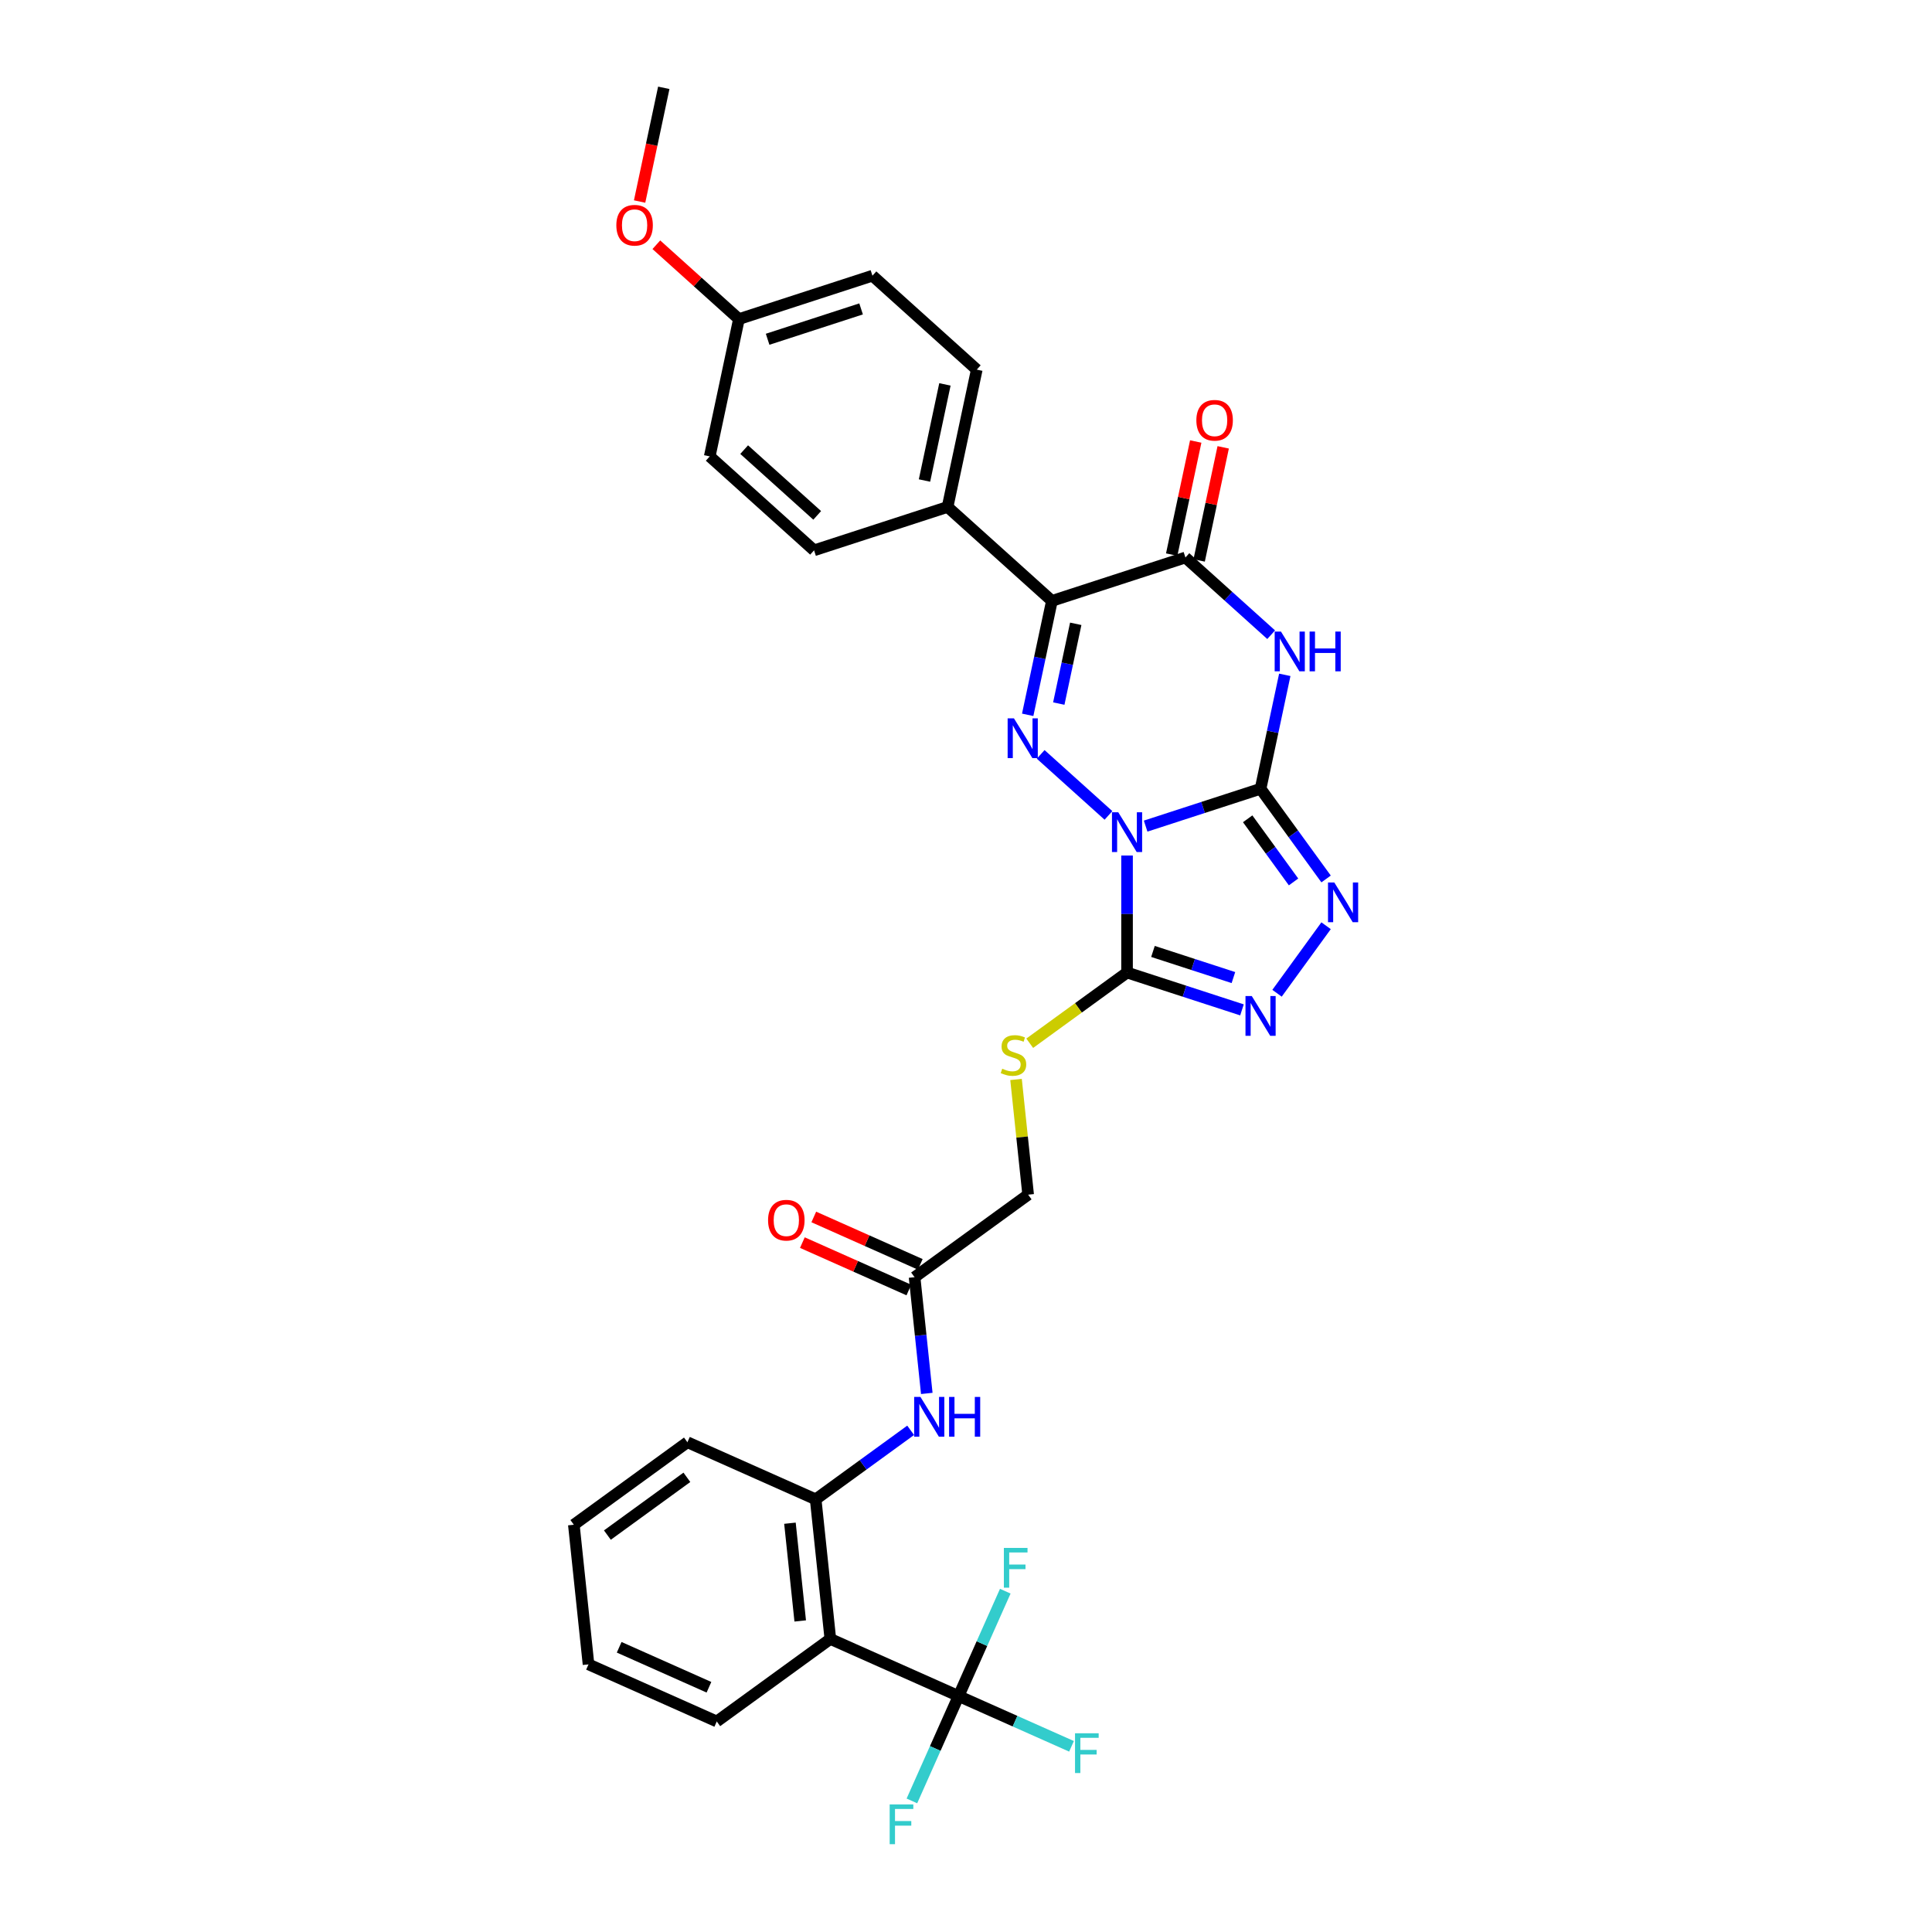 <?xml version='1.0' encoding='iso-8859-1'?>
<svg version='1.1' baseProfile='full'
              xmlns='http://www.w3.org/2000/svg'
                      xmlns:rdkit='http://www.rdkit.org/xml'
                      xmlns:xlink='http://www.w3.org/1999/xlink'
                  xml:space='preserve'
width='1000px' height='1000px' viewBox='0 0 1000 1000'>
<!-- END OF HEADER -->
<rect style='opacity:1.0;fill:#FFFFFF;stroke:none' width='1000' height='1000' x='0' y='0'> </rect>
<path class='bond-0' d='M 592.979,427.593 L 622.722,417.929' style='fill:none;fill-rule:evenodd;stroke:#0000FF;stroke-width:6px;stroke-linecap:butt;stroke-linejoin:miter;stroke-opacity:1' />
<path class='bond-0' d='M 622.722,417.929 L 652.466,408.265' style='fill:none;fill-rule:evenodd;stroke:#000000;stroke-width:6px;stroke-linecap:butt;stroke-linejoin:miter;stroke-opacity:1' />
<path class='bond-1' d='M 573.737,422.057 L 538.655,390.468' style='fill:none;fill-rule:evenodd;stroke:#0000FF;stroke-width:6px;stroke-linecap:butt;stroke-linejoin:miter;stroke-opacity:1' />
<path class='bond-4' d='M 583.358,442.825 L 583.358,473.105' style='fill:none;fill-rule:evenodd;stroke:#0000FF;stroke-width:6px;stroke-linecap:butt;stroke-linejoin:miter;stroke-opacity:1' />
<path class='bond-4' d='M 583.358,473.105 L 583.358,503.384' style='fill:none;fill-rule:evenodd;stroke:#000000;stroke-width:6px;stroke-linecap:butt;stroke-linejoin:miter;stroke-opacity:1' />
<path class='bond-2' d='M 652.466,408.265 L 658.734,378.779' style='fill:none;fill-rule:evenodd;stroke:#000000;stroke-width:6px;stroke-linecap:butt;stroke-linejoin:miter;stroke-opacity:1' />
<path class='bond-2' d='M 658.734,378.779 L 665.001,349.294' style='fill:none;fill-rule:evenodd;stroke:#0000FF;stroke-width:6px;stroke-linecap:butt;stroke-linejoin:miter;stroke-opacity:1' />
<path class='bond-6' d='M 652.466,408.265 L 669.424,431.605' style='fill:none;fill-rule:evenodd;stroke:#000000;stroke-width:6px;stroke-linecap:butt;stroke-linejoin:miter;stroke-opacity:1' />
<path class='bond-6' d='M 669.424,431.605 L 686.382,454.946' style='fill:none;fill-rule:evenodd;stroke:#0000FF;stroke-width:6px;stroke-linecap:butt;stroke-linejoin:miter;stroke-opacity:1' />
<path class='bond-6' d='M 645.796,423.809 L 657.667,440.148' style='fill:none;fill-rule:evenodd;stroke:#000000;stroke-width:6px;stroke-linecap:butt;stroke-linejoin:miter;stroke-opacity:1' />
<path class='bond-6' d='M 657.667,440.148 L 669.537,456.486' style='fill:none;fill-rule:evenodd;stroke:#0000FF;stroke-width:6px;stroke-linecap:butt;stroke-linejoin:miter;stroke-opacity:1' />
<path class='bond-3' d='M 531.931,369.991 L 538.198,340.506' style='fill:none;fill-rule:evenodd;stroke:#0000FF;stroke-width:6px;stroke-linecap:butt;stroke-linejoin:miter;stroke-opacity:1' />
<path class='bond-3' d='M 538.198,340.506 L 544.465,311.02' style='fill:none;fill-rule:evenodd;stroke:#000000;stroke-width:6px;stroke-linecap:butt;stroke-linejoin:miter;stroke-opacity:1' />
<path class='bond-3' d='M 548.026,364.167 L 552.413,343.527' style='fill:none;fill-rule:evenodd;stroke:#0000FF;stroke-width:6px;stroke-linecap:butt;stroke-linejoin:miter;stroke-opacity:1' />
<path class='bond-3' d='M 552.413,343.527 L 556.801,322.888' style='fill:none;fill-rule:evenodd;stroke:#000000;stroke-width:6px;stroke-linecap:butt;stroke-linejoin:miter;stroke-opacity:1' />
<path class='bond-33' d='M 657.953,328.525 L 635.763,308.545' style='fill:none;fill-rule:evenodd;stroke:#0000FF;stroke-width:6px;stroke-linecap:butt;stroke-linejoin:miter;stroke-opacity:1' />
<path class='bond-33' d='M 635.763,308.545 L 613.574,288.566' style='fill:none;fill-rule:evenodd;stroke:#000000;stroke-width:6px;stroke-linecap:butt;stroke-linejoin:miter;stroke-opacity:1' />
<path class='bond-5' d='M 544.465,311.02 L 613.574,288.566' style='fill:none;fill-rule:evenodd;stroke:#000000;stroke-width:6px;stroke-linecap:butt;stroke-linejoin:miter;stroke-opacity:1' />
<path class='bond-13' d='M 544.465,311.02 L 490.465,262.398' style='fill:none;fill-rule:evenodd;stroke:#000000;stroke-width:6px;stroke-linecap:butt;stroke-linejoin:miter;stroke-opacity:1' />
<path class='bond-7' d='M 583.358,503.384 L 613.102,513.048' style='fill:none;fill-rule:evenodd;stroke:#000000;stroke-width:6px;stroke-linecap:butt;stroke-linejoin:miter;stroke-opacity:1' />
<path class='bond-7' d='M 613.102,513.048 L 642.845,522.713' style='fill:none;fill-rule:evenodd;stroke:#0000FF;stroke-width:6px;stroke-linecap:butt;stroke-linejoin:miter;stroke-opacity:1' />
<path class='bond-7' d='M 596.772,492.462 L 617.593,499.227' style='fill:none;fill-rule:evenodd;stroke:#000000;stroke-width:6px;stroke-linecap:butt;stroke-linejoin:miter;stroke-opacity:1' />
<path class='bond-7' d='M 617.593,499.227 L 638.413,505.992' style='fill:none;fill-rule:evenodd;stroke:#0000FF;stroke-width:6px;stroke-linecap:butt;stroke-linejoin:miter;stroke-opacity:1' />
<path class='bond-12' d='M 583.358,503.384 L 558.172,521.683' style='fill:none;fill-rule:evenodd;stroke:#000000;stroke-width:6px;stroke-linecap:butt;stroke-linejoin:miter;stroke-opacity:1' />
<path class='bond-12' d='M 558.172,521.683 L 532.985,539.982' style='fill:none;fill-rule:evenodd;stroke:#CCCC00;stroke-width:6px;stroke-linecap:butt;stroke-linejoin:miter;stroke-opacity:1' />
<path class='bond-15' d='M 620.681,290.076 L 626.902,260.809' style='fill:none;fill-rule:evenodd;stroke:#000000;stroke-width:6px;stroke-linecap:butt;stroke-linejoin:miter;stroke-opacity:1' />
<path class='bond-15' d='M 626.902,260.809 L 633.123,231.542' style='fill:none;fill-rule:evenodd;stroke:#FF0000;stroke-width:6px;stroke-linecap:butt;stroke-linejoin:miter;stroke-opacity:1' />
<path class='bond-15' d='M 606.466,287.055 L 612.687,257.787' style='fill:none;fill-rule:evenodd;stroke:#000000;stroke-width:6px;stroke-linecap:butt;stroke-linejoin:miter;stroke-opacity:1' />
<path class='bond-15' d='M 612.687,257.787 L 618.908,228.52' style='fill:none;fill-rule:evenodd;stroke:#FF0000;stroke-width:6px;stroke-linecap:butt;stroke-linejoin:miter;stroke-opacity:1' />
<path class='bond-32' d='M 686.382,479.158 L 660.99,514.107' style='fill:none;fill-rule:evenodd;stroke:#0000FF;stroke-width:6px;stroke-linecap:butt;stroke-linejoin:miter;stroke-opacity:1' />
<path class='bond-8' d='M 496.166,877.874 L 429.783,848.318' style='fill:none;fill-rule:evenodd;stroke:#000000;stroke-width:6px;stroke-linecap:butt;stroke-linejoin:miter;stroke-opacity:1' />
<path class='bond-17' d='M 496.166,877.874 L 525.39,890.885' style='fill:none;fill-rule:evenodd;stroke:#000000;stroke-width:6px;stroke-linecap:butt;stroke-linejoin:miter;stroke-opacity:1' />
<path class='bond-17' d='M 525.39,890.885 L 554.614,903.896' style='fill:none;fill-rule:evenodd;stroke:#33CCCC;stroke-width:6px;stroke-linecap:butt;stroke-linejoin:miter;stroke-opacity:1' />
<path class='bond-18' d='M 496.166,877.874 L 484.083,905.012' style='fill:none;fill-rule:evenodd;stroke:#000000;stroke-width:6px;stroke-linecap:butt;stroke-linejoin:miter;stroke-opacity:1' />
<path class='bond-18' d='M 484.083,905.012 L 472,932.15' style='fill:none;fill-rule:evenodd;stroke:#33CCCC;stroke-width:6px;stroke-linecap:butt;stroke-linejoin:miter;stroke-opacity:1' />
<path class='bond-19' d='M 496.166,877.874 L 508.249,850.735' style='fill:none;fill-rule:evenodd;stroke:#000000;stroke-width:6px;stroke-linecap:butt;stroke-linejoin:miter;stroke-opacity:1' />
<path class='bond-19' d='M 508.249,850.735 L 520.332,823.597' style='fill:none;fill-rule:evenodd;stroke:#33CCCC;stroke-width:6px;stroke-linecap:butt;stroke-linejoin:miter;stroke-opacity:1' />
<path class='bond-9' d='M 429.783,848.318 L 422.188,776.051' style='fill:none;fill-rule:evenodd;stroke:#000000;stroke-width:6px;stroke-linecap:butt;stroke-linejoin:miter;stroke-opacity:1' />
<path class='bond-9' d='M 414.191,838.997 L 408.874,788.411' style='fill:none;fill-rule:evenodd;stroke:#000000;stroke-width:6px;stroke-linecap:butt;stroke-linejoin:miter;stroke-opacity:1' />
<path class='bond-26' d='M 429.783,848.318 L 370.996,891.029' style='fill:none;fill-rule:evenodd;stroke:#000000;stroke-width:6px;stroke-linecap:butt;stroke-linejoin:miter;stroke-opacity:1' />
<path class='bond-10' d='M 422.188,776.051 L 446.771,758.191' style='fill:none;fill-rule:evenodd;stroke:#000000;stroke-width:6px;stroke-linecap:butt;stroke-linejoin:miter;stroke-opacity:1' />
<path class='bond-10' d='M 446.771,758.191 L 471.354,740.33' style='fill:none;fill-rule:evenodd;stroke:#0000FF;stroke-width:6px;stroke-linecap:butt;stroke-linejoin:miter;stroke-opacity:1' />
<path class='bond-28' d='M 422.188,776.051 L 355.805,746.496' style='fill:none;fill-rule:evenodd;stroke:#000000;stroke-width:6px;stroke-linecap:butt;stroke-linejoin:miter;stroke-opacity:1' />
<path class='bond-11' d='M 479.703,721.234 L 476.541,691.154' style='fill:none;fill-rule:evenodd;stroke:#0000FF;stroke-width:6px;stroke-linecap:butt;stroke-linejoin:miter;stroke-opacity:1' />
<path class='bond-11' d='M 476.541,691.154 L 473.379,661.073' style='fill:none;fill-rule:evenodd;stroke:#000000;stroke-width:6px;stroke-linecap:butt;stroke-linejoin:miter;stroke-opacity:1' />
<path class='bond-20' d='M 525.898,558.725 L 529.032,588.543' style='fill:none;fill-rule:evenodd;stroke:#CCCC00;stroke-width:6px;stroke-linecap:butt;stroke-linejoin:miter;stroke-opacity:1' />
<path class='bond-20' d='M 529.032,588.543 L 532.166,618.362' style='fill:none;fill-rule:evenodd;stroke:#000000;stroke-width:6px;stroke-linecap:butt;stroke-linejoin:miter;stroke-opacity:1' />
<path class='bond-21' d='M 490.465,262.398 L 505.573,191.321' style='fill:none;fill-rule:evenodd;stroke:#000000;stroke-width:6px;stroke-linecap:butt;stroke-linejoin:miter;stroke-opacity:1' />
<path class='bond-21' d='M 478.516,248.715 L 489.091,198.961' style='fill:none;fill-rule:evenodd;stroke:#000000;stroke-width:6px;stroke-linecap:butt;stroke-linejoin:miter;stroke-opacity:1' />
<path class='bond-22' d='M 490.465,262.398 L 421.357,284.853' style='fill:none;fill-rule:evenodd;stroke:#000000;stroke-width:6px;stroke-linecap:butt;stroke-linejoin:miter;stroke-opacity:1' />
<path class='bond-14' d='M 473.379,661.073 L 532.166,618.362' style='fill:none;fill-rule:evenodd;stroke:#000000;stroke-width:6px;stroke-linecap:butt;stroke-linejoin:miter;stroke-opacity:1' />
<path class='bond-16' d='M 476.335,654.435 L 448.775,642.165' style='fill:none;fill-rule:evenodd;stroke:#000000;stroke-width:6px;stroke-linecap:butt;stroke-linejoin:miter;stroke-opacity:1' />
<path class='bond-16' d='M 448.775,642.165 L 421.215,629.894' style='fill:none;fill-rule:evenodd;stroke:#FF0000;stroke-width:6px;stroke-linecap:butt;stroke-linejoin:miter;stroke-opacity:1' />
<path class='bond-16' d='M 470.424,667.712 L 442.864,655.441' style='fill:none;fill-rule:evenodd;stroke:#000000;stroke-width:6px;stroke-linecap:butt;stroke-linejoin:miter;stroke-opacity:1' />
<path class='bond-16' d='M 442.864,655.441 L 415.304,643.171' style='fill:none;fill-rule:evenodd;stroke:#FF0000;stroke-width:6px;stroke-linecap:butt;stroke-linejoin:miter;stroke-opacity:1' />
<path class='bond-25' d='M 505.573,191.321 L 451.572,142.699' style='fill:none;fill-rule:evenodd;stroke:#000000;stroke-width:6px;stroke-linecap:butt;stroke-linejoin:miter;stroke-opacity:1' />
<path class='bond-24' d='M 421.357,284.853 L 367.356,236.231' style='fill:none;fill-rule:evenodd;stroke:#000000;stroke-width:6px;stroke-linecap:butt;stroke-linejoin:miter;stroke-opacity:1' />
<path class='bond-24' d='M 422.981,266.759 L 385.181,232.724' style='fill:none;fill-rule:evenodd;stroke:#000000;stroke-width:6px;stroke-linecap:butt;stroke-linejoin:miter;stroke-opacity:1' />
<path class='bond-23' d='M 382.464,165.154 L 367.356,236.231' style='fill:none;fill-rule:evenodd;stroke:#000000;stroke-width:6px;stroke-linecap:butt;stroke-linejoin:miter;stroke-opacity:1' />
<path class='bond-27' d='M 382.464,165.154 L 361.095,145.913' style='fill:none;fill-rule:evenodd;stroke:#000000;stroke-width:6px;stroke-linecap:butt;stroke-linejoin:miter;stroke-opacity:1' />
<path class='bond-27' d='M 361.095,145.913 L 339.727,126.673' style='fill:none;fill-rule:evenodd;stroke:#FF0000;stroke-width:6px;stroke-linecap:butt;stroke-linejoin:miter;stroke-opacity:1' />
<path class='bond-34' d='M 382.464,165.154 L 451.572,142.699' style='fill:none;fill-rule:evenodd;stroke:#000000;stroke-width:6px;stroke-linecap:butt;stroke-linejoin:miter;stroke-opacity:1' />
<path class='bond-34' d='M 397.321,175.607 L 445.697,159.889' style='fill:none;fill-rule:evenodd;stroke:#000000;stroke-width:6px;stroke-linecap:butt;stroke-linejoin:miter;stroke-opacity:1' />
<path class='bond-35' d='M 370.996,891.029 L 304.614,861.474' style='fill:none;fill-rule:evenodd;stroke:#000000;stroke-width:6px;stroke-linecap:butt;stroke-linejoin:miter;stroke-opacity:1' />
<path class='bond-35' d='M 366.95,873.32 L 320.482,852.631' style='fill:none;fill-rule:evenodd;stroke:#000000;stroke-width:6px;stroke-linecap:butt;stroke-linejoin:miter;stroke-opacity:1' />
<path class='bond-29' d='M 331.061,104.309 L 337.316,74.882' style='fill:none;fill-rule:evenodd;stroke:#FF0000;stroke-width:6px;stroke-linecap:butt;stroke-linejoin:miter;stroke-opacity:1' />
<path class='bond-29' d='M 337.316,74.882 L 343.571,45.455' style='fill:none;fill-rule:evenodd;stroke:#000000;stroke-width:6px;stroke-linecap:butt;stroke-linejoin:miter;stroke-opacity:1' />
<path class='bond-31' d='M 355.805,746.496 L 297.018,789.207' style='fill:none;fill-rule:evenodd;stroke:#000000;stroke-width:6px;stroke-linecap:butt;stroke-linejoin:miter;stroke-opacity:1' />
<path class='bond-31' d='M 355.53,764.66 L 314.379,794.558' style='fill:none;fill-rule:evenodd;stroke:#000000;stroke-width:6px;stroke-linecap:butt;stroke-linejoin:miter;stroke-opacity:1' />
<path class='bond-30' d='M 304.614,861.474 L 297.018,789.207' style='fill:none;fill-rule:evenodd;stroke:#000000;stroke-width:6px;stroke-linecap:butt;stroke-linejoin:miter;stroke-opacity:1' />
<path  class='atom-0' d='M 578.809 420.43
L 585.552 431.33
Q 586.221 432.405, 587.296 434.353
Q 588.372 436.3, 588.43 436.416
L 588.43 420.43
L 591.162 420.43
L 591.162 441.009
L 588.343 441.009
L 581.105 429.092
Q 580.262 427.697, 579.361 426.098
Q 578.489 424.499, 578.228 424.005
L 578.228 441.009
L 575.554 441.009
L 575.554 420.43
L 578.809 420.43
' fill='#0000FF'/>
<path  class='atom-2' d='M 524.809 371.808
L 531.552 382.708
Q 532.22 383.783, 533.296 385.73
Q 534.371 387.678, 534.429 387.794
L 534.429 371.808
L 537.162 371.808
L 537.162 392.387
L 534.342 392.387
L 527.105 380.469
Q 526.262 379.074, 525.361 377.476
Q 524.489 375.877, 524.227 375.383
L 524.227 392.387
L 521.553 392.387
L 521.553 371.808
L 524.809 371.808
' fill='#0000FF'/>
<path  class='atom-3' d='M 663.025 326.899
L 669.769 337.798
Q 670.437 338.874, 671.513 340.821
Q 672.588 342.769, 672.646 342.885
L 672.646 326.899
L 675.378 326.899
L 675.378 347.477
L 672.559 347.477
L 665.321 335.56
Q 664.479 334.165, 663.578 332.566
Q 662.706 330.968, 662.444 330.474
L 662.444 347.477
L 659.77 347.477
L 659.77 326.899
L 663.025 326.899
' fill='#0000FF'/>
<path  class='atom-3' d='M 677.849 326.899
L 680.639 326.899
L 680.639 335.647
L 691.161 335.647
L 691.161 326.899
L 693.951 326.899
L 693.951 347.477
L 691.161 347.477
L 691.161 337.973
L 680.639 337.973
L 680.639 347.477
L 677.849 347.477
L 677.849 326.899
' fill='#0000FF'/>
<path  class='atom-7' d='M 690.629 456.762
L 697.372 467.662
Q 698.041 468.738, 699.116 470.685
Q 700.191 472.632, 700.25 472.749
L 700.25 456.762
L 702.982 456.762
L 702.982 477.341
L 700.162 477.341
L 692.925 465.424
Q 692.082 464.029, 691.181 462.43
Q 690.309 460.832, 690.047 460.338
L 690.047 477.341
L 687.373 477.341
L 687.373 456.762
L 690.629 456.762
' fill='#0000FF'/>
<path  class='atom-8' d='M 647.917 515.549
L 654.661 526.449
Q 655.329 527.525, 656.405 529.472
Q 657.48 531.419, 657.538 531.536
L 657.538 515.549
L 660.27 515.549
L 660.27 536.128
L 657.451 536.128
L 650.214 524.211
Q 649.371 522.816, 648.47 521.217
Q 647.598 519.619, 647.336 519.125
L 647.336 536.128
L 644.662 536.128
L 644.662 515.549
L 647.917 515.549
' fill='#0000FF'/>
<path  class='atom-12' d='M 476.426 723.051
L 483.169 733.951
Q 483.838 735.026, 484.913 736.973
Q 485.989 738.921, 486.047 739.037
L 486.047 723.051
L 488.779 723.051
L 488.779 743.629
L 485.96 743.629
L 478.722 731.712
Q 477.879 730.317, 476.978 728.719
Q 476.106 727.12, 475.845 726.626
L 475.845 743.629
L 473.171 743.629
L 473.171 723.051
L 476.426 723.051
' fill='#0000FF'/>
<path  class='atom-12' d='M 491.25 723.051
L 494.04 723.051
L 494.04 731.8
L 504.562 731.8
L 504.562 723.051
L 507.352 723.051
L 507.352 743.629
L 504.562 743.629
L 504.562 734.125
L 494.04 734.125
L 494.04 743.629
L 491.25 743.629
L 491.25 723.051
' fill='#0000FF'/>
<path  class='atom-13' d='M 518.758 553.158
Q 518.99 553.246, 519.949 553.653
Q 520.909 554.06, 521.955 554.321
Q 523.03 554.554, 524.077 554.554
Q 526.024 554.554, 527.158 553.624
Q 528.291 552.664, 528.291 551.008
Q 528.291 549.874, 527.71 549.176
Q 527.158 548.479, 526.286 548.101
Q 525.414 547.723, 523.961 547.287
Q 522.129 546.735, 521.025 546.212
Q 519.949 545.689, 519.165 544.584
Q 518.409 543.48, 518.409 541.619
Q 518.409 539.032, 520.153 537.434
Q 521.926 535.835, 525.414 535.835
Q 527.797 535.835, 530.5 536.969
L 529.832 539.207
Q 527.361 538.19, 525.501 538.19
Q 523.495 538.19, 522.391 539.032
Q 521.286 539.846, 521.316 541.271
Q 521.316 542.375, 521.868 543.044
Q 522.449 543.712, 523.263 544.09
Q 524.106 544.468, 525.501 544.904
Q 527.361 545.485, 528.466 546.066
Q 529.57 546.648, 530.355 547.839
Q 531.169 549.002, 531.169 551.008
Q 531.169 553.856, 529.251 555.397
Q 527.361 556.908, 524.193 556.908
Q 522.362 556.908, 520.967 556.501
Q 519.601 556.123, 517.973 555.455
L 518.758 553.158
' fill='#CCCC00'/>
<path  class='atom-16' d='M 619.235 217.547
Q 619.235 212.606, 621.677 209.844
Q 624.118 207.083, 628.681 207.083
Q 633.245 207.083, 635.686 209.844
Q 638.128 212.606, 638.128 217.547
Q 638.128 222.546, 635.657 225.395
Q 633.187 228.214, 628.681 228.214
Q 624.147 228.214, 621.677 225.395
Q 619.235 222.575, 619.235 217.547
M 628.681 225.889
Q 631.821 225.889, 633.506 223.796
Q 635.221 221.674, 635.221 217.547
Q 635.221 213.507, 633.506 211.472
Q 631.821 209.408, 628.681 209.408
Q 625.542 209.408, 623.827 211.443
Q 622.142 213.478, 622.142 217.547
Q 622.142 221.703, 623.827 223.796
Q 625.542 225.889, 628.681 225.889
' fill='#FF0000'/>
<path  class='atom-17' d='M 397.55 631.576
Q 397.55 626.635, 399.992 623.874
Q 402.433 621.112, 406.997 621.112
Q 411.56 621.112, 414.002 623.874
Q 416.443 626.635, 416.443 631.576
Q 416.443 636.575, 413.973 639.424
Q 411.502 642.243, 406.997 642.243
Q 402.463 642.243, 399.992 639.424
Q 397.55 636.605, 397.55 631.576
M 406.997 639.918
Q 410.136 639.918, 411.822 637.825
Q 413.537 635.704, 413.537 631.576
Q 413.537 627.536, 411.822 625.501
Q 410.136 623.438, 406.997 623.438
Q 403.858 623.438, 402.143 625.472
Q 400.457 627.507, 400.457 631.576
Q 400.457 635.733, 402.143 637.825
Q 403.858 639.918, 406.997 639.918
' fill='#FF0000'/>
<path  class='atom-18' d='M 556.43 897.14
L 568.667 897.14
L 568.667 899.494
L 559.191 899.494
L 559.191 905.743
L 567.621 905.743
L 567.621 908.127
L 559.191 908.127
L 559.191 917.718
L 556.43 917.718
L 556.43 897.14
' fill='#33CCCC'/>
<path  class='atom-19' d='M 460.492 933.967
L 472.729 933.967
L 472.729 936.321
L 463.253 936.321
L 463.253 942.57
L 471.683 942.57
L 471.683 944.954
L 463.253 944.954
L 463.253 954.545
L 460.492 954.545
L 460.492 933.967
' fill='#33CCCC'/>
<path  class='atom-20' d='M 519.603 801.202
L 531.84 801.202
L 531.84 803.556
L 522.364 803.556
L 522.364 809.805
L 530.793 809.805
L 530.793 812.189
L 522.364 812.189
L 522.364 821.78
L 519.603 821.78
L 519.603 801.202
' fill='#33CCCC'/>
<path  class='atom-28' d='M 319.017 116.59
Q 319.017 111.648, 321.459 108.887
Q 323.9 106.126, 328.464 106.126
Q 333.027 106.126, 335.468 108.887
Q 337.91 111.648, 337.91 116.59
Q 337.91 121.589, 335.439 124.437
Q 332.969 127.257, 328.464 127.257
Q 323.929 127.257, 321.459 124.437
Q 319.017 121.618, 319.017 116.59
M 328.464 124.931
Q 331.603 124.931, 333.288 122.839
Q 335.003 120.717, 335.003 116.59
Q 335.003 112.549, 333.288 110.515
Q 331.603 108.451, 328.464 108.451
Q 325.324 108.451, 323.61 110.486
Q 321.924 112.52, 321.924 116.59
Q 321.924 120.746, 323.61 122.839
Q 325.324 124.931, 328.464 124.931
' fill='#FF0000'/>
</svg>
